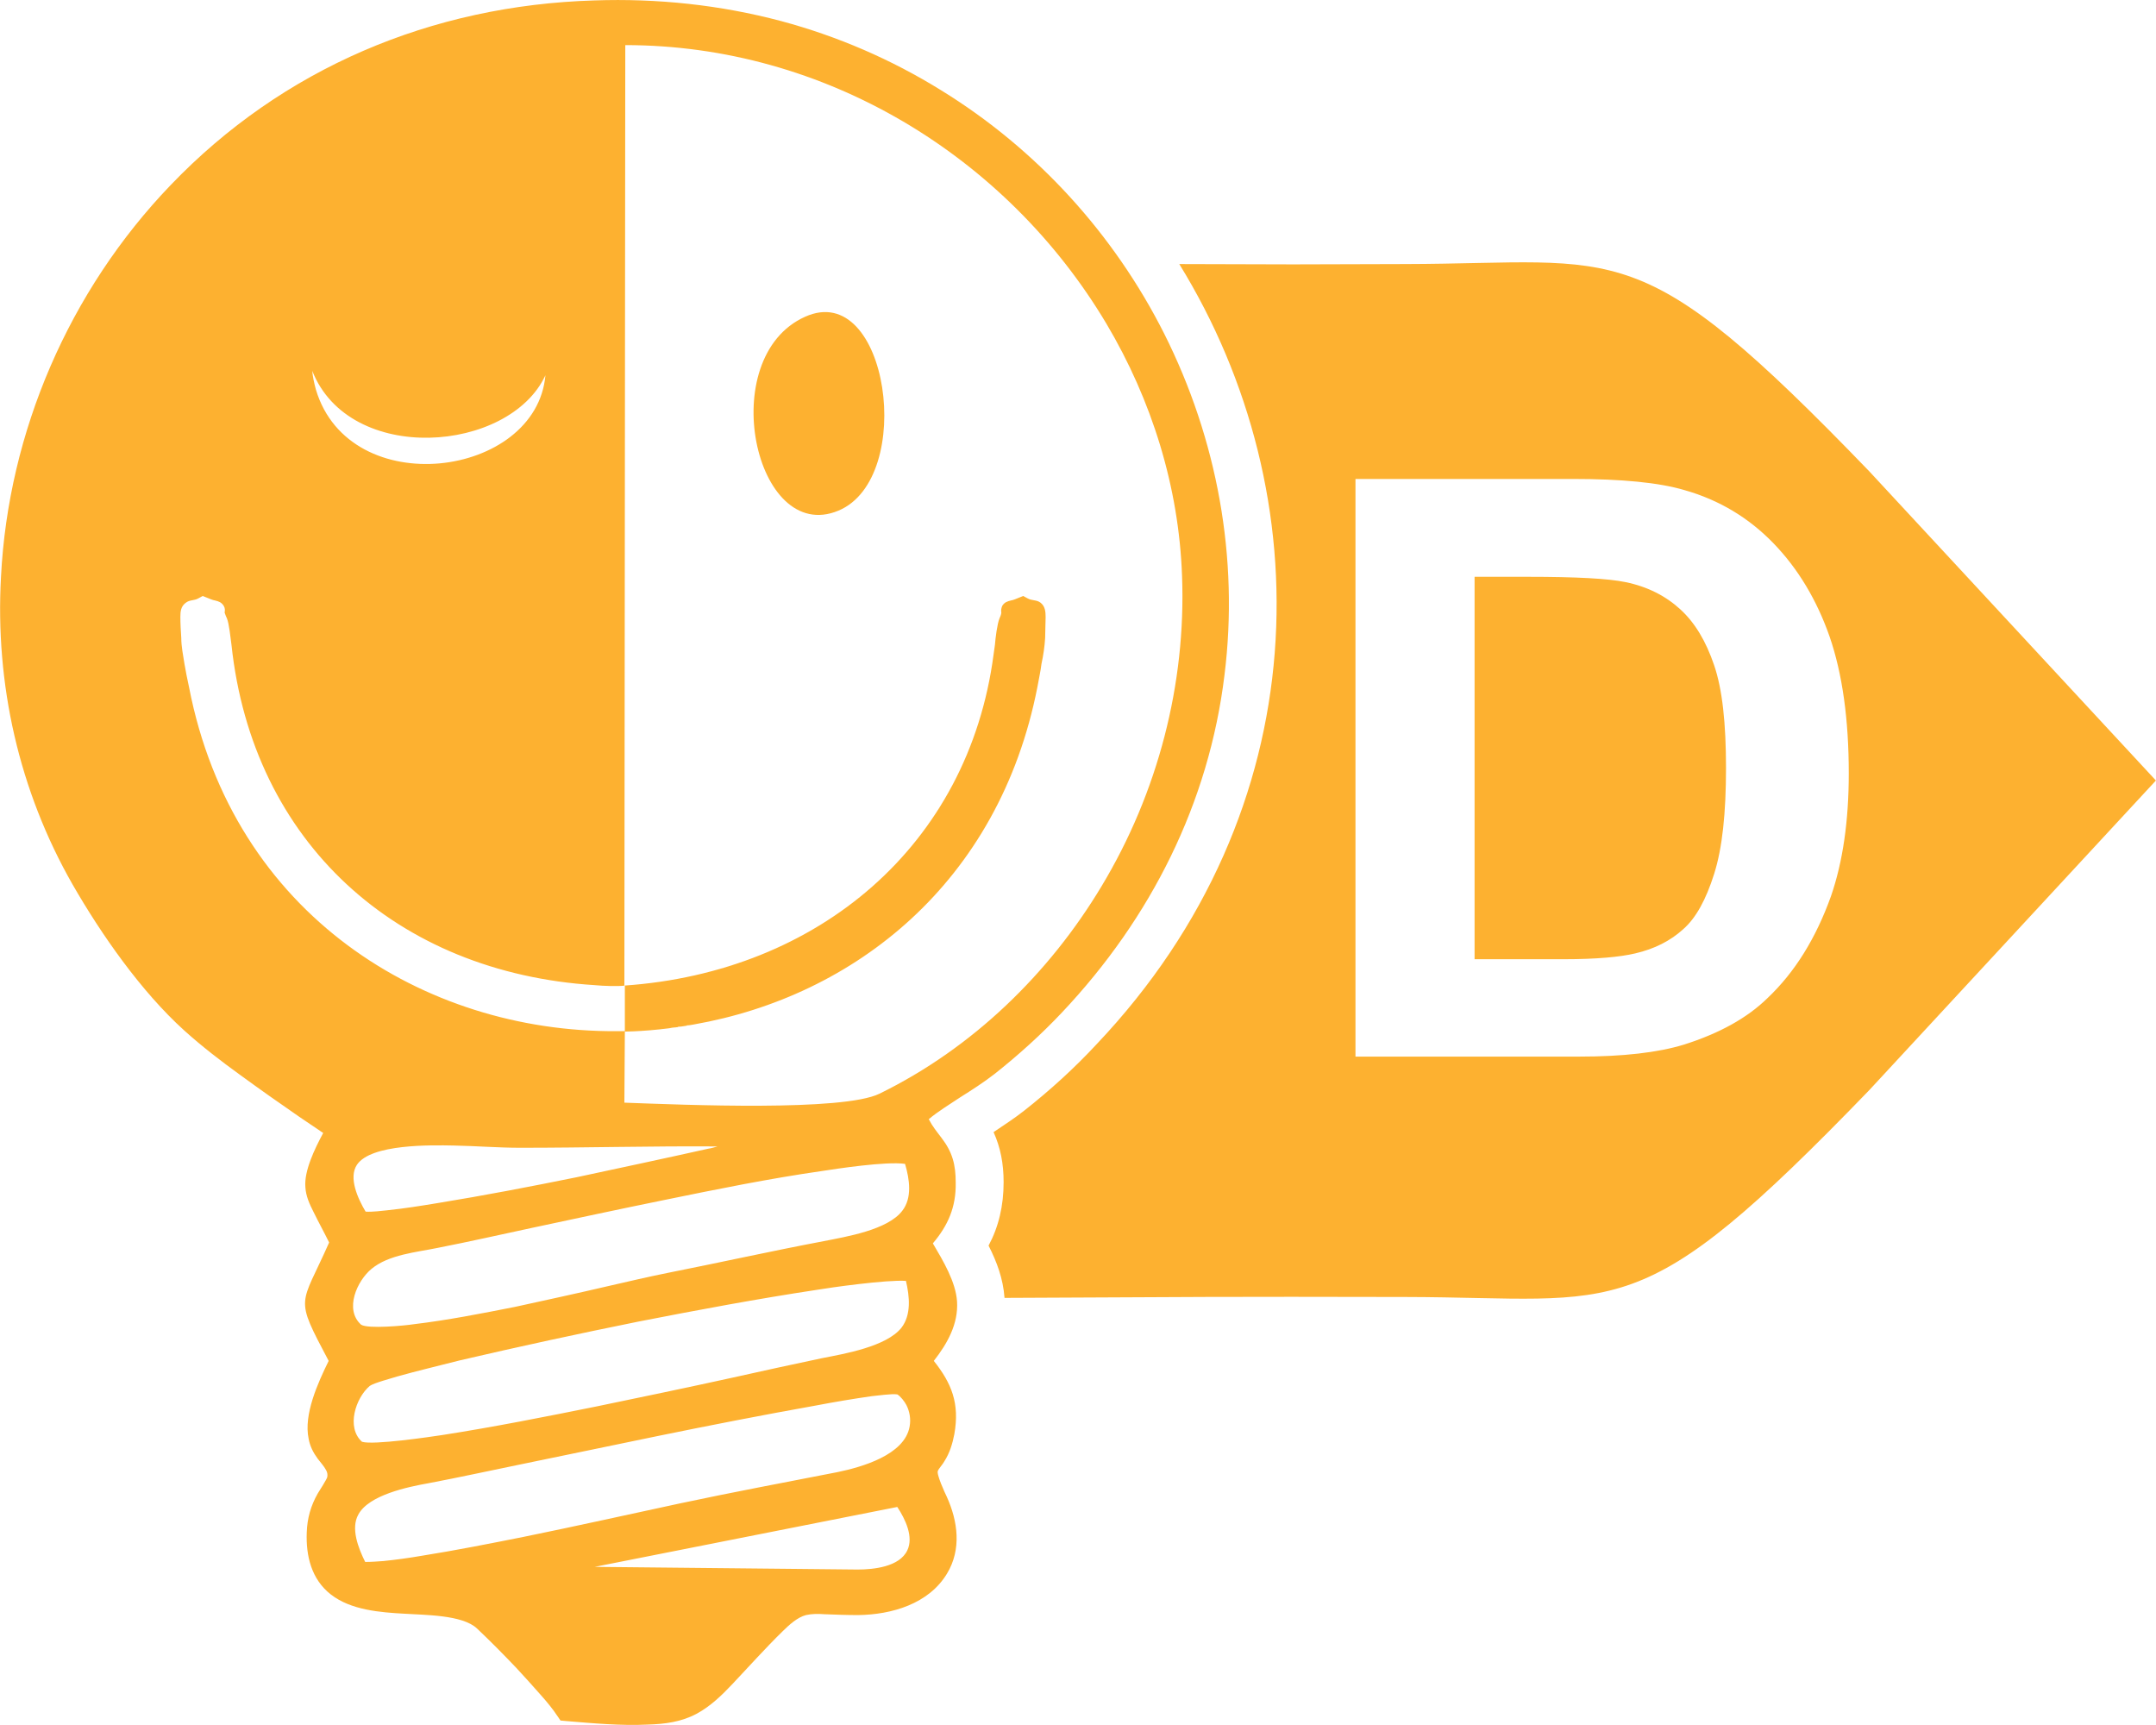 <svg width="50" height="40" viewBox="0 0 50 40" fill="none" xmlns="http://www.w3.org/2000/svg">
<g clip-path="url(#clip0_4225_9809)">
<path fill-rule="evenodd" clip-rule="evenodd" d="M7.495 26.273C7.474 26.252 7.442 26.242 7.421 26.221C7.262 26.118 7.104 26.004 6.945 25.9C6.479 25.579 6.024 25.258 5.569 24.926C5.125 24.605 4.68 24.263 4.267 23.89C3.272 22.989 2.352 21.673 1.685 20.513C0.436 18.327 -0.114 15.861 0.023 13.375C0.193 10.018 1.6 6.744 3.96 4.289C6.553 1.585 10.004 0.124 13.782 0.01C15.242 -0.041 16.703 0.114 18.11 0.487C19.423 0.839 20.671 1.378 21.825 2.093C24.047 3.46 25.836 5.429 27 7.739C28.228 10.184 28.736 12.94 28.397 15.654C28.037 18.617 26.693 21.29 24.63 23.476C24.153 23.983 23.614 24.47 23.063 24.905C22.809 25.102 22.534 25.278 22.27 25.444C22.037 25.6 21.762 25.765 21.539 25.952C21.624 26.118 21.719 26.232 21.836 26.387C22.09 26.718 22.164 27.009 22.164 27.423C22.174 27.993 21.984 28.418 21.634 28.832C21.878 29.246 22.164 29.723 22.195 30.179C22.227 30.697 21.973 31.153 21.656 31.557C22.068 32.075 22.259 32.541 22.132 33.256C22.09 33.473 22.026 33.691 21.899 33.888C21.867 33.95 21.772 34.053 21.751 34.105C21.709 34.178 21.92 34.633 21.952 34.696C22.217 35.276 22.301 35.928 21.963 36.488C21.539 37.192 20.682 37.441 19.899 37.451C19.634 37.451 19.38 37.441 19.116 37.431C18.978 37.42 18.83 37.42 18.692 37.451C18.491 37.503 18.301 37.679 18.153 37.824C17.75 38.218 17.38 38.633 16.999 39.036C16.745 39.306 16.48 39.565 16.152 39.741C15.803 39.928 15.422 39.979 15.02 39.99C14.406 40.021 13.739 39.959 13.115 39.907L12.998 39.896L12.935 39.803C12.819 39.627 12.681 39.461 12.543 39.306C12.353 39.088 12.162 38.881 11.972 38.674C11.676 38.363 11.369 38.052 11.062 37.762C10.723 37.441 9.834 37.451 9.39 37.42C8.818 37.389 8.141 37.337 7.675 36.975C7.22 36.623 7.093 36.074 7.114 35.535C7.125 35.203 7.209 34.913 7.368 34.633C7.411 34.561 7.58 34.302 7.59 34.25C7.601 34.188 7.59 34.136 7.559 34.084C7.516 34.002 7.432 33.908 7.368 33.825C7.262 33.68 7.188 33.535 7.157 33.359C7.04 32.8 7.368 32.075 7.622 31.557C6.818 30.034 6.966 30.324 7.633 28.811C7.516 28.573 7.389 28.345 7.273 28.107C7.178 27.92 7.093 27.734 7.082 27.526C7.051 27.154 7.294 26.646 7.495 26.273ZM31.435 11.106H36.472C37.605 11.106 38.472 11.189 39.065 11.365C39.87 11.593 40.557 12.007 41.129 12.598C41.7 13.188 42.134 13.914 42.431 14.763C42.727 15.623 42.875 16.68 42.875 17.933C42.875 19.031 42.738 19.985 42.462 20.782C42.113 21.756 41.626 22.543 40.991 23.144C40.515 23.61 39.87 23.963 39.055 24.222C38.451 24.408 37.636 24.501 36.62 24.501H31.435V11.106ZM34.197 13.375V22.243H36.261C37.023 22.243 37.573 22.191 37.922 22.108C38.367 22.005 38.737 21.818 39.033 21.549C39.33 21.29 39.563 20.865 39.753 20.264C39.944 19.663 40.028 18.845 40.028 17.809C40.028 16.773 39.944 15.986 39.753 15.426C39.563 14.867 39.309 14.442 38.97 14.131C38.631 13.82 38.208 13.603 37.7 13.499C37.308 13.416 36.557 13.375 35.435 13.375H34.197ZM16.745 22.46C16.756 22.46 16.777 22.45 16.798 22.44L16.745 22.46ZM16.925 22.409C16.957 22.398 16.978 22.388 16.999 22.378L16.925 22.409ZM21.762 18.783C21.772 18.762 21.783 18.741 21.804 18.71L21.762 18.783ZM23.042 15.177C23.053 15.095 23.063 15.022 23.074 14.95C23.084 14.805 23.127 14.463 23.18 14.338C23.19 14.318 23.222 14.245 23.222 14.204C23.211 14.152 23.222 14.1 23.243 14.048C23.296 13.965 23.36 13.945 23.444 13.924C23.508 13.914 23.571 13.882 23.624 13.862L23.73 13.82L23.825 13.872C23.931 13.934 24.037 13.903 24.132 13.976C24.238 14.059 24.249 14.183 24.249 14.307C24.249 14.463 24.238 14.628 24.238 14.794C24.227 14.981 24.196 15.198 24.153 15.395C24.132 15.571 24.09 15.747 24.058 15.934C23.169 20.471 19.814 23.103 16.089 23.756C15.57 23.849 15.03 23.911 14.491 23.921L14.48 25.569C15.877 25.62 19.55 25.776 20.396 25.361C22.555 24.305 24.333 22.575 25.55 20.544C26.852 18.379 27.508 15.861 27.413 13.354C27.339 11.292 26.715 9.283 25.656 7.501C23.338 3.616 19.126 1.046 14.501 1.046L14.48 22.854C18.978 22.543 22.46 19.601 23.042 15.177ZM16.068 23.756C16.025 23.766 15.972 23.776 15.919 23.787L15.93 23.776C15.983 23.776 16.025 23.766 16.068 23.756ZM15.919 23.787H15.877H15.898H15.919ZM15.867 23.787C15.814 23.797 15.761 23.807 15.718 23.818L15.729 23.807C15.782 23.807 15.824 23.797 15.867 23.787ZM15.718 23.818H15.687H15.697H15.718ZM15.676 23.818C15.623 23.828 15.57 23.838 15.507 23.838H15.528C15.57 23.828 15.623 23.828 15.676 23.818ZM15.486 23.849C15.422 23.849 15.359 23.859 15.306 23.859H15.316C15.369 23.859 15.422 23.849 15.486 23.849ZM15.284 23.869C15.221 23.869 15.158 23.88 15.094 23.88H15.105C15.168 23.88 15.232 23.869 15.284 23.869ZM15.084 23.88C15.02 23.89 14.957 23.89 14.893 23.901H14.903C14.957 23.89 15.02 23.89 15.084 23.88ZM14.491 23.911V22.854C14.343 22.875 13.993 22.864 13.792 22.844C9.199 22.554 5.855 19.529 5.368 14.95C5.347 14.805 5.315 14.463 5.262 14.338C5.252 14.318 5.22 14.245 5.209 14.204C5.22 14.152 5.22 14.1 5.188 14.048C5.135 13.965 5.072 13.945 4.987 13.924C4.923 13.914 4.86 13.882 4.807 13.862L4.701 13.82L4.606 13.872C4.5 13.934 4.405 13.903 4.31 13.976C4.193 14.059 4.183 14.183 4.183 14.307C4.183 14.463 4.193 14.628 4.204 14.794C4.204 14.981 4.246 15.198 4.278 15.395C4.31 15.571 4.341 15.747 4.384 15.934C5.41 21.228 9.855 23.932 14.279 23.911C14.343 23.911 14.417 23.911 14.491 23.911ZM49.998 18.099L43.351 10.93C37.975 5.356 37.658 6.112 32.588 6.123C29.646 6.133 30.355 6.133 27.349 6.123C30.651 11.479 30.588 18.772 25.434 24.211C24.926 24.76 24.344 25.289 23.751 25.755C23.529 25.931 23.285 26.087 23.042 26.252C23.201 26.605 23.275 26.977 23.275 27.413C23.275 27.962 23.159 28.449 22.926 28.884C23.116 29.257 23.264 29.65 23.296 30.096C27.688 30.075 28.323 30.065 32.588 30.075C37.658 30.085 37.975 30.842 43.351 25.278L49.998 18.099ZM18.671 7.345C16.565 8.288 17.507 12.65 19.444 11.841C21.253 11.085 20.597 6.475 18.671 7.345ZM7.241 8.599C7.252 8.733 7.284 8.879 7.326 9.034C8.109 11.655 12.438 11.085 12.649 8.702C11.813 10.505 8.109 10.795 7.241 8.599ZM13.792 36.333L19.888 36.395C20.259 36.395 20.862 36.333 21.042 35.949C21.19 35.638 21 35.234 20.809 34.944L13.792 36.333ZM8.479 28.096C8.638 28.107 8.86 28.076 8.977 28.065C9.368 28.024 9.76 27.962 10.141 27.899C11.221 27.723 12.3 27.516 13.369 27.299C14.385 27.081 15.412 26.863 16.427 26.636C16.502 26.625 16.565 26.605 16.639 26.584C15.115 26.573 13.591 26.615 12.067 26.615C11.559 26.615 11.041 26.573 10.522 26.563C10.004 26.553 8.606 26.522 8.278 27.009C8.077 27.309 8.3 27.796 8.479 28.096ZM20.989 26.988C20.544 26.926 19.401 27.102 19.063 27.154C17.835 27.33 16.618 27.578 15.401 27.827C14.385 28.034 13.369 28.252 12.353 28.469C11.623 28.625 10.893 28.791 10.152 28.936C9.654 29.039 9.019 29.091 8.617 29.422C8.278 29.702 7.982 30.365 8.374 30.717C8.532 30.821 9.4 30.738 9.591 30.707C10.374 30.614 11.168 30.458 11.951 30.303C12.66 30.148 13.38 29.992 14.089 29.826C14.544 29.723 15.02 29.609 15.486 29.516C16.692 29.277 17.899 29.008 19.105 28.78C19.624 28.677 20.587 28.521 20.925 28.076C21.158 27.775 21.095 27.35 20.989 26.988ZM21.01 29.702C20.566 29.671 19.243 29.858 18.946 29.909C17.57 30.117 16.184 30.376 14.808 30.645C13.422 30.925 12.036 31.225 10.66 31.546C10.173 31.671 9.686 31.785 9.21 31.919C9.083 31.961 8.681 32.064 8.575 32.137C8.247 32.416 8.024 33.1 8.395 33.432C8.649 33.515 9.982 33.318 10.258 33.276C11.453 33.09 12.649 32.852 13.835 32.613C14.882 32.396 15.93 32.178 16.967 31.95C17.666 31.795 18.364 31.64 19.063 31.494C19.592 31.391 20.555 31.225 20.904 30.79C21.137 30.489 21.095 30.065 21.01 29.702ZM8.469 36.219C8.606 36.219 8.765 36.208 8.892 36.198C9.199 36.167 9.495 36.125 9.792 36.074C10.575 35.949 11.358 35.794 12.141 35.638C13.358 35.39 14.565 35.12 15.771 34.861C16.988 34.602 18.206 34.374 19.423 34.136C19.973 34.022 20.978 33.743 21.095 33.08C21.127 32.903 21.095 32.727 21.021 32.582C20.978 32.499 20.883 32.375 20.809 32.334C20.682 32.313 20.333 32.365 20.216 32.375C19.782 32.437 19.349 32.51 18.915 32.593C17.698 32.81 16.48 33.048 15.263 33.297C14.194 33.515 13.126 33.743 12.057 33.96C11.348 34.105 10.639 34.261 9.929 34.395C9.464 34.478 8.554 34.665 8.31 35.12C8.13 35.442 8.31 35.897 8.469 36.219Z" fill="#FDB130"/>
</g>
<defs>
<clipPath id="clip0_4225_9809">
<rect width="50" height="40" fill="white"/>
</clipPath>
</defs>
</svg>

